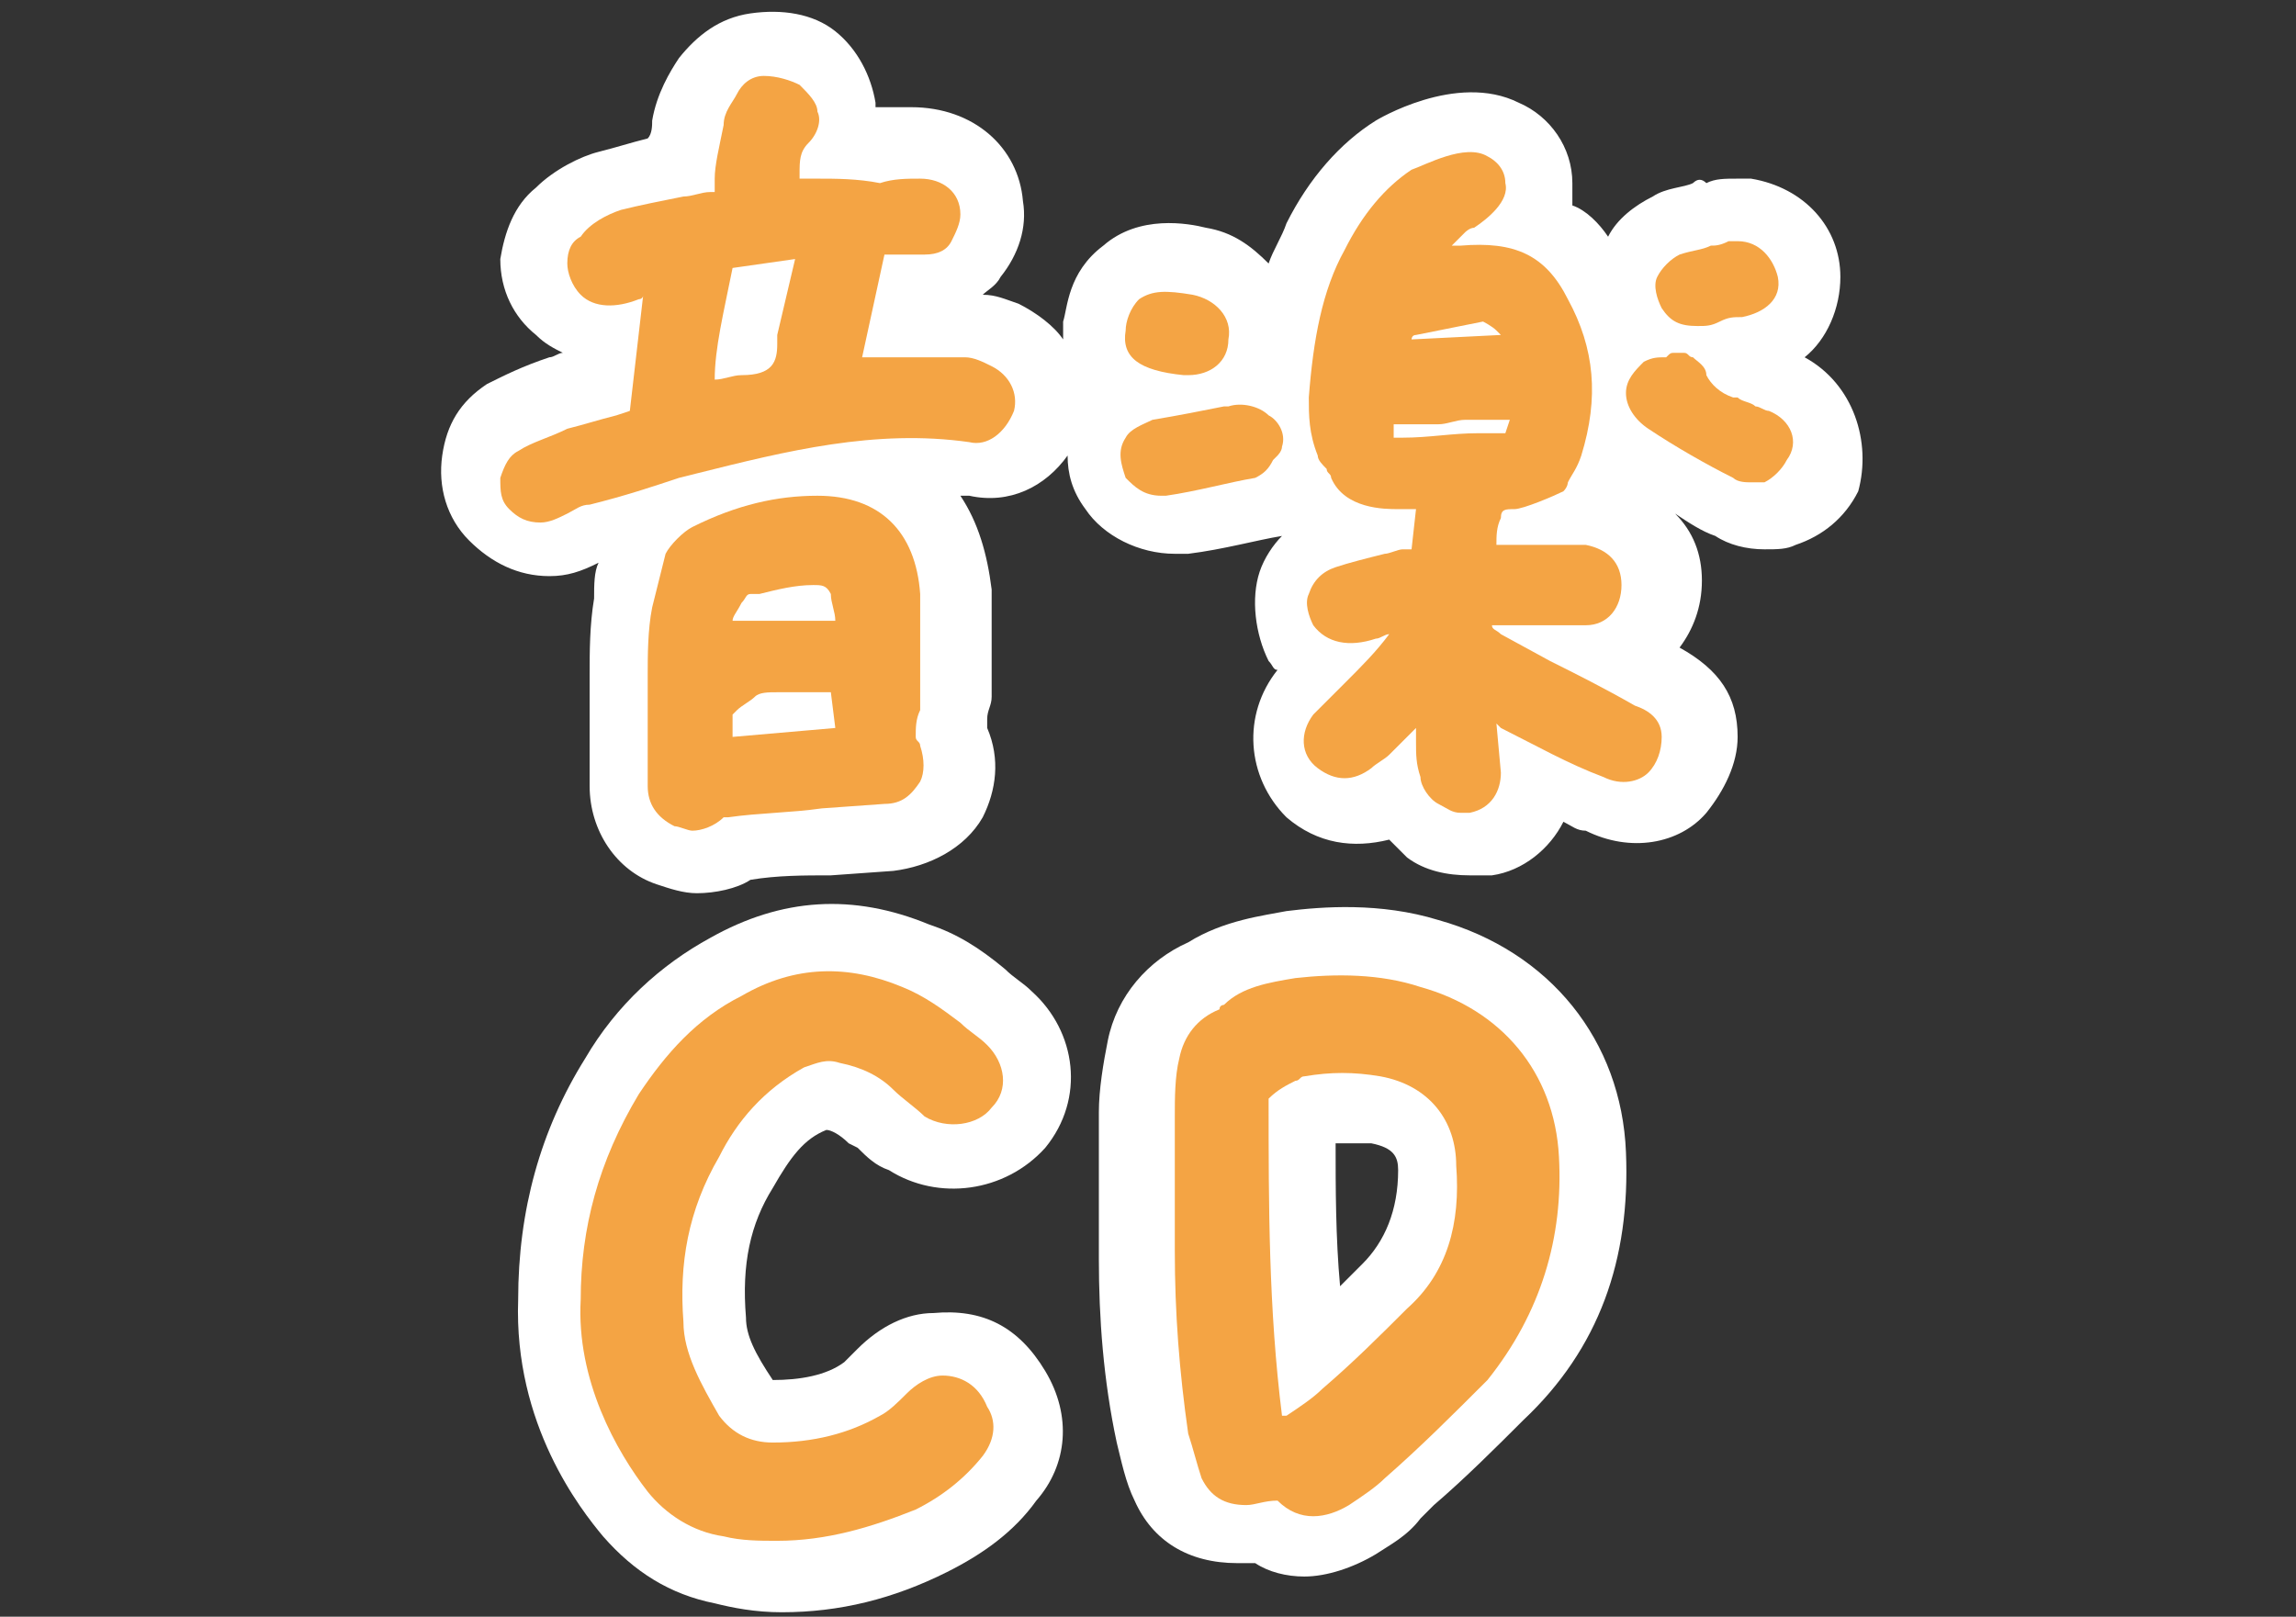 <?xml version="1.0" encoding="utf-8"?>
<!-- Generator: Adobe Illustrator 26.1.0, SVG Export Plug-In . SVG Version: 6.00 Build 0)  -->
<svg version="1.1" id="レイヤー_1" xmlns="http://www.w3.org/2000/svg" xmlns:xlink="http://www.w3.org/1999/xlink" x="0px"
	 y="0px" viewBox="0 0 51.4 36.2" style="enable-background:new 0 0 51.4 36.2;" xml:space="preserve">
<rect x="0" y="0" width="51.4" height="36.2" fill="#333333" stroke="none"/>
<style type="text/css">
	.st0{fill:#FFFFFF;}
	.st1{fill:#F4A444;}
</style>
<g>
	<g>
		<path class="st0" d="M36.4,25.8c-0.1-2.5-1.7-4.5-4.2-5.2c-1.3-0.4-2.6-0.3-3.4-0.2c-0.5,0.1-1.4,0.2-2.2,0.7
			c-0.9,0.4-1.6,1.2-1.8,2.2c-0.1,0.5-0.2,1.1-0.2,1.6c0,0.9,0,2,0,3.1l0,0.2c0,1.3,0.1,2.7,0.4,4.1c0.1,0.4,0.2,0.9,0.4,1.3
			c0.4,0.9,1.2,1.4,2.3,1.4c0.1,0,0.3,0,0.4,0c0.3,0.2,0.7,0.3,1.1,0.3c0.5,0,1.1-0.2,1.6-0.5c0.3-0.2,0.7-0.4,1-0.8l0.3-0.3
			c0.7-0.6,1.4-1.3,2-1.9C35.8,30.2,36.5,28.2,36.4,25.8z M31.3,26.2c0,0.9-0.3,1.6-0.8,2.1c-0.2,0.2-0.3,0.3-0.5,0.5
			c-0.1-1.1-0.1-2.2-0.1-3.2c0.3,0,0.5,0,0.8,0C31.2,25.7,31.3,25.9,31.3,26.2z"/>
		<path class="st0" d="M20.9,29.4c-0.6,0-1.2,0.3-1.7,0.8l-0.1,0.1c-0.1,0.1-0.2,0.2-0.2,0.2c-0.4,0.3-1,0.4-1.6,0.4
			c-0.4-0.6-0.6-1-0.6-1.4c-0.1-1.2,0.1-2.1,0.6-2.9c0.4-0.7,0.7-1.1,1.2-1.3c0.1,0,0.3,0.1,0.5,0.3l0.2,0.1
			c0.2,0.2,0.4,0.4,0.7,0.5c1.1,0.7,2.6,0.5,3.5-0.5c0.9-1.1,0.7-2.6-0.3-3.5c-0.2-0.2-0.4-0.3-0.6-0.5c-0.6-0.5-1.1-0.8-1.7-1
			c-1.7-0.7-3.3-0.6-4.9,0.3c-1.1,0.6-2.1,1.5-2.8,2.7c-1,1.6-1.5,3.4-1.5,5.4c-0.1,2.8,1.4,4.7,1.9,5.3c0.7,0.8,1.5,1.3,2.5,1.5
			c0.4,0.1,0.9,0.2,1.5,0.2c0,0,0,0,0,0c1.3,0,2.5-0.3,3.7-0.9c0.8-0.4,1.5-0.9,2-1.6c0.7-0.8,0.8-1.9,0.2-2.9
			C22.8,29.7,22,29.3,20.9,29.4z"/>
	</g>
	<path class="st0" d="M40.4,8c0.5-0.4,0.8-1.1,0.8-1.8c0-1.1-0.8-2-2-2.2c-0.1,0-0.2,0-0.3,0c-0.3,0-0.5,0-0.7,0.1
		C38.1,4,38,4,37.9,4.1c-0.2,0.1-0.6,0.1-0.9,0.3c-0.4,0.2-0.8,0.5-1,0.9c-0.2-0.3-0.5-0.6-0.8-0.7c0-0.2,0-0.3,0-0.5
		c0-0.8-0.5-1.5-1.2-1.8c-1.4-0.7-3.2,0.4-3.2,0.4C30,3.2,29.3,4,28.8,5c-0.1,0.3-0.3,0.6-0.4,0.9c-0.4-0.4-0.8-0.7-1.4-0.8
		c-0.4-0.1-1.5-0.3-2.3,0.4c-0.8,0.6-0.8,1.4-0.9,1.7c0,0.1,0,0.3,0,0.4c-0.2-0.3-0.6-0.6-1-0.8c0,0,0,0,0,0
		c-0.3-0.1-0.5-0.2-0.8-0.2c0.1-0.1,0.3-0.2,0.4-0.4c0.4-0.5,0.6-1.1,0.5-1.7c-0.1-1.2-1.1-2.1-2.5-2.1c0,0,0,0,0,0
		c-0.3,0-0.5,0-0.8,0c0,0,0-0.1,0-0.1c-0.1-0.6-0.4-1.2-0.9-1.6c-0.5-0.4-1.2-0.5-1.9-0.4c-0.7,0.1-1.2,0.5-1.6,1
		c-0.2,0.3-0.5,0.8-0.6,1.4c0,0.1,0,0.3-0.1,0.4c-0.4,0.1-0.7,0.2-1.1,0.3C13,3.5,12.4,3.8,12,4.2c-0.5,0.4-0.7,1-0.8,1.6
		c0,0.7,0.3,1.3,0.8,1.7c0.2,0.2,0.4,0.3,0.6,0.4c-0.1,0-0.2,0.1-0.3,0.1c-0.6,0.2-1,0.4-1.4,0.6c-0.6,0.4-0.9,0.9-1,1.6
		c-0.1,0.7,0.1,1.4,0.6,1.9c0.5,0.5,1.1,0.8,1.8,0.8c0.4,0,0.7-0.1,1.1-0.3c-0.1,0.2-0.1,0.5-0.1,0.8c-0.1,0.6-0.1,1.2-0.1,1.7
		c0,0.8,0,1.6,0,2.5c0,1,0.6,1.9,1.5,2.2c0.3,0.1,0.6,0.2,0.9,0.2c0.4,0,0.9-0.1,1.2-0.3c0.6-0.1,1.2-0.1,1.8-0.1l1.4-0.1
		c0.8-0.1,1.6-0.5,2-1.2c0.3-0.6,0.4-1.3,0.1-2c0-0.1,0-0.1,0-0.2l0,0c0-0.2,0.1-0.3,0.1-0.5l0-0.7c0-0.5,0-1.1,0-1.7
		c-0.1-0.8-0.3-1.5-0.7-2.1c0.1,0,0.1,0,0.2,0c0.9,0.2,1.7-0.2,2.2-0.9c0,0.4,0.1,0.8,0.4,1.2c0.4,0.6,1.2,1,2,1c0.1,0,0.2,0,0.3,0
		c0.8-0.1,1.5-0.3,2.1-0.4c-0.2,0.2-0.4,0.5-0.5,0.8c-0.2,0.6-0.1,1.4,0.2,2c0.1,0.1,0.1,0.2,0.2,0.2c0,0,0,0,0,0
		c-0.8,1-0.7,2.4,0.2,3.3c0.7,0.6,1.5,0.7,2.3,0.5c0.1,0.1,0.3,0.3,0.4,0.4c0.4,0.3,0.9,0.4,1.4,0.4c0.2,0,0.3,0,0.5,0
		c0.7-0.1,1.3-0.6,1.6-1.2c0.2,0.1,0.3,0.2,0.5,0.2c1,0.5,2.1,0.3,2.7-0.4c0.4-0.5,0.7-1.1,0.7-1.7c0-0.9-0.4-1.5-1.3-2
		c0.3-0.4,0.5-0.9,0.5-1.5c0-0.6-0.2-1.1-0.6-1.5c0.3,0.2,0.6,0.4,0.9,0.5c0.3,0.2,0.7,0.3,1.1,0.3c0.3,0,0.5,0,0.7-0.1
		c0.6-0.2,1.1-0.6,1.4-1.2C41.9,9.9,41.5,8.6,40.4,8z M24.3,8.8C24.2,8.8,24.2,8.9,24.3,8.8C24.2,8.8,24.2,8.8,24.3,8.8
		C24.2,8.8,24.2,8.8,24.3,8.8z"/>
	<g>
		<path class="st1" d="M34.9,25.9c-0.1-1.9-1.3-3.3-3.1-3.8c-0.9-0.3-1.9-0.3-2.8-0.2c-0.6,0.1-1.2,0.2-1.6,0.6c0,0-0.1,0-0.1,0.1
			c-0.5,0.2-0.8,0.6-0.9,1.1c-0.1,0.4-0.1,0.9-0.1,1.3c0,1,0,2,0,3c0,1.4,0.1,2.7,0.3,4.1c0.1,0.3,0.2,0.7,0.3,1
			c0.2,0.4,0.5,0.6,1,0.6c0.2,0,0.4-0.1,0.7-0.1c0.5,0.5,1.1,0.4,1.6,0.1c0.3-0.2,0.6-0.4,0.8-0.6c0.8-0.7,1.5-1.4,2.3-2.2
			C34.5,29.4,35,27.7,34.9,25.9z M31.5,29.3c-0.6,0.6-1.2,1.2-1.9,1.8c-0.2,0.2-0.5,0.4-0.8,0.6c0,0-0.1,0-0.1,0
			c-0.3-2.4-0.3-4.7-0.3-7.1c0.2-0.2,0.4-0.3,0.6-0.4c0.1,0,0.1-0.1,0.2-0.1c0.6-0.1,1.1-0.1,1.7,0c1.1,0.2,1.7,1,1.7,2
			C32.7,27.4,32.4,28.5,31.5,29.3z"/>
		<path class="st1" d="M21.1,30.8c-0.3,0-0.6,0.2-0.8,0.4c-0.2,0.2-0.4,0.4-0.6,0.5c-0.7,0.4-1.5,0.6-2.4,0.6
			c-0.5,0-0.9-0.2-1.2-0.6c-0.4-0.7-0.8-1.4-0.8-2.1c-0.1-1.3,0.1-2.5,0.8-3.7c0.4-0.8,1-1.5,1.9-2c0.3-0.1,0.5-0.2,0.8-0.1
			c0.5,0.1,0.9,0.3,1.2,0.6c0.2,0.2,0.5,0.4,0.7,0.6c0.5,0.3,1.2,0.2,1.5-0.2c0.4-0.4,0.3-1-0.1-1.4c-0.2-0.2-0.4-0.3-0.6-0.5
			c-0.4-0.3-0.8-0.6-1.3-0.8c-1.2-0.5-2.4-0.5-3.6,0.2c-1,0.5-1.7,1.3-2.3,2.2c-0.9,1.5-1.3,3-1.3,4.6c-0.1,1.8,0.8,3.4,1.5,4.3
			c0.4,0.5,1,0.9,1.7,1c0.4,0.1,0.8,0.1,1.2,0.1c1.1,0,2.1-0.3,3.1-0.7c0.6-0.3,1.1-0.7,1.5-1.2c0.3-0.4,0.3-0.8,0.1-1.1
			C21.9,31,21.5,30.8,21.1,30.8z"/>
	</g>
	<g>
		<path class="st1" d="M36.6,15.8L36.6,15.8c-0.7-0.4-1.3-0.7-1.9-1l-1.1-0.6c-0.1-0.1-0.2-0.1-0.2-0.2c0.1,0,0.1,0,0.2,0l0.6,0
			c0.4,0,0.9,0,1.3,0c0.5,0,0.8-0.4,0.8-0.9c0-0.5-0.3-0.8-0.8-0.9c-0.2,0-0.4,0-0.6,0c-0.5,0-0.9,0-1.4,0c0,0,0,0,0,0
			c0-0.2,0-0.4,0.1-0.6c0-0.2,0.1-0.2,0.3-0.2c0.2,0,0.9-0.3,1.1-0.4c0.1-0.1,0.1-0.2,0.1-0.2c0.1-0.2,0.2-0.3,0.3-0.6
			c0.4-1.3,0.3-2.4-0.3-3.5c-0.5-1-1.2-1.3-2.4-1.2c-0.1,0-0.2,0-0.2,0c0.1-0.1,0.2-0.2,0.3-0.3c0,0,0.1-0.1,0.2-0.1
			c0.3-0.2,0.8-0.6,0.7-1c0-0.3-0.2-0.5-0.4-0.6c-0.5-0.3-1.4,0.2-1.7,0.3c-0.6,0.4-1.1,1-1.5,1.8c-0.5,0.9-0.7,2-0.8,3.3
			c0,0.4,0,0.8,0.2,1.3c0,0.1,0.1,0.2,0.2,0.3c0,0.1,0.1,0.1,0.1,0.2c0.3,0.7,1.2,0.7,1.5,0.7l0.4,0l-0.1,0.9c-0.1,0-0.1,0-0.2,0
			c-0.1,0-0.3,0.1-0.4,0.1c-0.4,0.1-0.8,0.2-1.1,0.3c-0.3,0.1-0.5,0.3-0.6,0.6c-0.1,0.2,0,0.5,0.1,0.7c0.3,0.4,0.8,0.5,1.4,0.3
			c0.1,0,0.2-0.1,0.3-0.1c-0.3,0.4-0.6,0.7-1,1.1c-0.1,0.1-0.2,0.2-0.3,0.3c-0.1,0.1-0.3,0.3-0.4,0.4c-0.3,0.4-0.3,0.9,0.1,1.2
			c0.4,0.3,0.8,0.3,1.2,0c0.1-0.1,0.3-0.2,0.4-0.3c0.2-0.2,0.4-0.4,0.6-0.6c0,0.1,0,0.2,0,0.3c0,0.3,0,0.5,0.1,0.8
			c0,0.2,0.2,0.5,0.4,0.6c0.2,0.1,0.3,0.2,0.5,0.2c0.1,0,0.1,0,0.2,0c0.5-0.1,0.7-0.5,0.7-0.9l-0.1-1.1l0.1,0.1
			c0.8,0.4,1.5,0.8,2.3,1.1c0.4,0.2,0.8,0.1,1-0.1c0.2-0.2,0.3-0.5,0.3-0.8C37.2,16.1,36.9,15.9,36.6,15.8z M31.7,7.5
			c0.5-0.1,1-0.2,1.5-0.3c0,0,0.2,0.1,0.3,0.2c0,0,0.1,0.1,0.1,0.1l-2,0.1C31.6,7.6,31.6,7.5,31.7,7.5z M33.1,9.7
			c-0.6,0-1.1,0.1-1.7,0.1c-0.1,0-0.2,0-0.2,0c0,0,0-0.1,0-0.3c0.1,0,0.2,0,0.3,0c0.1,0,0.3,0,0.5,0l0.2,0c0.2,0,0.4-0.1,0.6-0.1
			c0.3,0,0.6,0,0.9,0h0.1l-0.1,0.3L33.1,9.7z"/>
		<path class="st1" d="M22.2,8.2C22,8.1,21.8,8,21.6,8C21,8,20.3,8,19.7,8l-0.4,0l0.5-2.3l0.1,0c0.2,0,0.5,0,0.8,0
			c0.3,0,0.5-0.1,0.6-0.3c0.1-0.2,0.2-0.4,0.2-0.6c0-0.5-0.4-0.8-0.9-0.8c0,0,0,0,0,0c-0.3,0-0.6,0-0.9,0.1C19.2,4,18.7,4,18.3,4
			l-0.4,0c0,0,0-0.1,0-0.1c0-0.3,0-0.5,0.2-0.7c0.2-0.2,0.3-0.5,0.2-0.7c0-0.2-0.2-0.4-0.4-0.6c-0.2-0.1-0.5-0.2-0.8-0.2
			c-0.3,0-0.5,0.2-0.6,0.4c-0.1,0.2-0.3,0.4-0.3,0.7C16.1,3.3,16,3.7,16,4c0,0.1,0,0.2,0,0.3l-0.1,0c-0.2,0-0.4,0.1-0.6,0.1
			c-0.5,0.1-1,0.2-1.4,0.3C13.6,4.8,13.2,5,13,5.3c-0.2,0.1-0.3,0.3-0.3,0.6c0,0.2,0.1,0.5,0.3,0.7c0.3,0.3,0.8,0.3,1.3,0.1
			c0,0,0.1,0,0.1-0.1l-0.3,2.6l-0.3,0.1c-0.4,0.1-0.7,0.2-1.1,0.3c-0.4,0.2-0.8,0.3-1.1,0.5c-0.2,0.1-0.3,0.3-0.4,0.6
			c0,0.3,0,0.5,0.2,0.7c0.2,0.2,0.4,0.3,0.7,0.3c0.2,0,0.4-0.1,0.6-0.2c0.2-0.1,0.3-0.2,0.5-0.2c0.8-0.2,1.4-0.4,2-0.6l0.4-0.1
			c2-0.5,4-1,6.1-0.7c0.4,0.1,0.8-0.2,1-0.7C22.8,8.8,22.6,8.4,22.2,8.2z M17.4,7.5c0,0,0,0.1,0,0.2c0,0.4-0.1,0.7-0.8,0.7
			c-0.2,0-0.4,0.1-0.6,0.1c0,0,0,0,0,0C16,7.8,16.2,7,16.4,6l1.4-0.2L17.4,7.5z"/>
		<path class="st1" d="M20.6,16.7c0-0.1-0.1-0.1-0.1-0.2c0-0.2,0-0.4,0.1-0.6l0-0.2c0,0,0-0.1,0-0.1c0-0.2,0-0.5,0-0.7
			c0-0.5,0-1,0-1.6c-0.1-1.4-0.9-2.2-2.3-2.2c0,0,0,0,0,0c-0.9,0-1.8,0.2-2.8,0.7c-0.2,0.1-0.5,0.4-0.6,0.6
			c-0.1,0.4-0.2,0.8-0.3,1.2c-0.1,0.5-0.1,1.1-0.1,1.5c0,0.8,0,1.6,0,2.5c0,0.4,0.2,0.7,0.6,0.9c0.1,0,0.3,0.1,0.4,0.1
			c0.2,0,0.5-0.1,0.7-0.3c0,0,0.1,0,0.1,0c0.7-0.1,1.4-0.1,2.1-0.2l1.4-0.1c0.4,0,0.6-0.2,0.8-0.5C20.7,17.3,20.7,17,20.6,16.7z
			 M18.7,16.3l-2.3,0.2l0-0.5c0,0,0.1-0.1,0.1-0.1c0.1-0.1,0.3-0.2,0.4-0.3c0.1-0.1,0.3-0.1,0.5-0.1c0.3,0,0.7,0,1,0l0.2,0
			L18.7,16.3z M16.4,13.9c0-0.1,0.1-0.2,0.2-0.4c0.1-0.1,0.1-0.2,0.2-0.2c0,0,0,0,0,0l0.2,0c0.4-0.1,0.8-0.2,1.2-0.2
			c0.2,0,0.3,0,0.4,0.2c0,0.2,0.1,0.4,0.1,0.6c0,0,0,0,0,0L16.4,13.9z"/>
		<path class="st1" d="M39.6,9.2c-0.1,0-0.2-0.1-0.3-0.1c-0.1-0.1-0.3-0.1-0.4-0.2l-0.1,0c-0.3-0.1-0.5-0.3-0.6-0.5
			C38.2,8.2,38,8.1,37.9,8c-0.1,0-0.1-0.1-0.2-0.1c-0.1,0-0.1,0-0.2,0c-0.1,0-0.1,0-0.2,0.1C37.1,8,37,8,36.8,8.1
			c-0.2,0.2-0.4,0.4-0.4,0.7c0,0.3,0.2,0.6,0.5,0.8c0.6,0.4,1.3,0.8,1.9,1.1c0.1,0.1,0.3,0.1,0.4,0.1c0.1,0,0.2,0,0.3,0
			c0.2-0.1,0.4-0.3,0.5-0.5C40.3,9.9,40.1,9.4,39.6,9.2z"/>
		<path class="st1" d="M28.4,9.3c-0.2-0.2-0.6-0.3-0.9-0.2l-0.1,0c-0.5,0.1-1,0.2-1.6,0.3c-0.2,0.1-0.5,0.2-0.6,0.4
			c-0.2,0.3-0.1,0.6,0,0.9c0.2,0.2,0.4,0.4,0.8,0.4c0,0,0.1,0,0.1,0c0.7-0.1,1.4-0.3,2-0.4c0.2-0.1,0.3-0.2,0.4-0.4
			c0,0,0.1-0.1,0.1-0.1c0,0,0.1-0.1,0.1-0.2C28.8,9.7,28.6,9.4,28.4,9.3z"/>
		<path class="st1" d="M38.9,5.4c0,0-0.1,0-0.1,0c0,0-0.1,0-0.1,0c-0.2,0.1-0.3,0.1-0.4,0.1c-0.2,0.1-0.4,0.1-0.7,0.2
			c-0.2,0.1-0.4,0.3-0.5,0.5c-0.1,0.2,0,0.5,0.1,0.7c0.2,0.3,0.4,0.4,0.8,0.4c0.2,0,0.3,0,0.5-0.1c0.2-0.1,0.3-0.1,0.5-0.1
			c0.5-0.1,0.9-0.4,0.8-0.9C39.7,5.8,39.4,5.4,38.9,5.4z"/>
		<path class="st1" d="M26.7,6.6c-0.6-0.1-0.9-0.1-1.2,0.1c-0.2,0.2-0.3,0.5-0.3,0.7c-0.1,0.6,0.3,0.9,1.3,1c0,0,0.1,0,0.1,0
			c0.5,0,0.9-0.3,0.9-0.8C27.6,7.1,27.2,6.7,26.7,6.6z"/>
	</g>
</g>
</svg>
